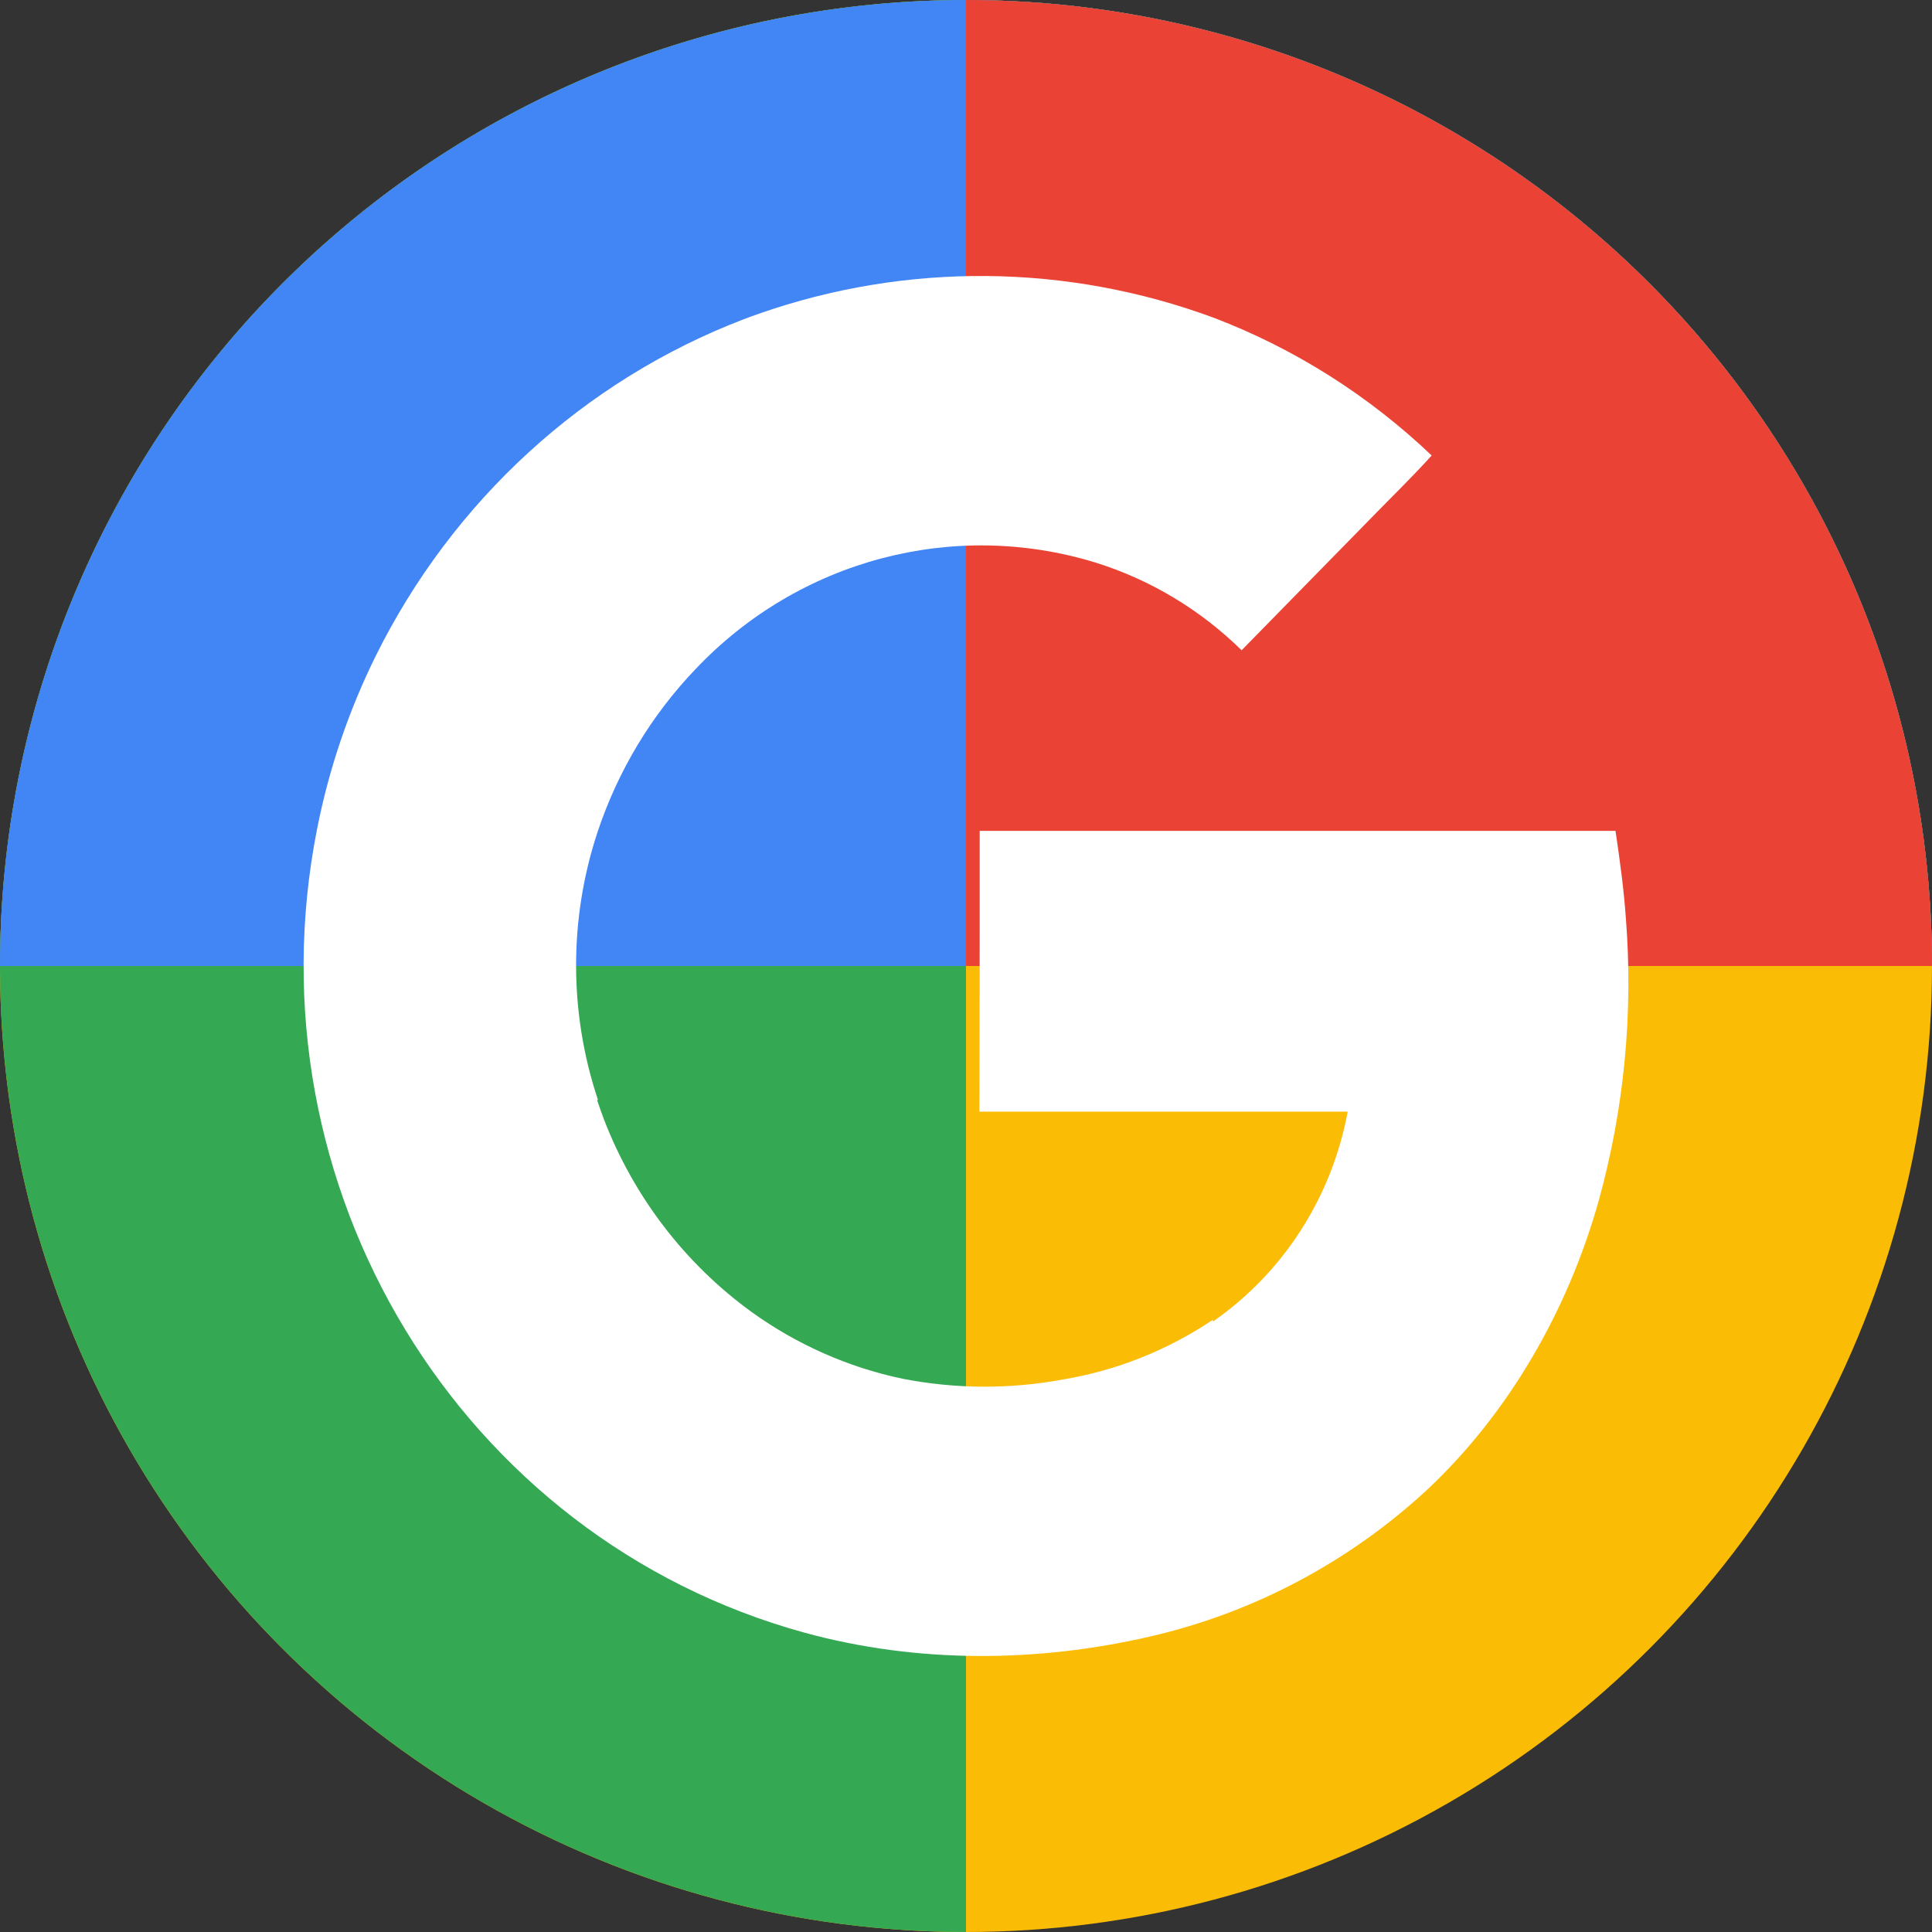 <svg width="64" height="64" viewBox="0 0 64 64" fill="none" xmlns="http://www.w3.org/2000/svg">
<rect x="0" y="0" width="64" height="64" fill="#333333" stroke="none"/>
<circle cx="32" cy="32" r="32" fill="#FBBC05"/>
<path d="M64 32C64 25.671 62.123 19.484 58.607 14.222C55.091 8.959 50.093 4.858 44.246 2.436C38.398 0.014 31.964 -0.62 25.757 0.615C19.549 1.85 13.848 4.897 9.372 9.373C4.897 13.848 1.849 19.55 0.615 25.757C-0.62 31.965 0.014 38.399 2.436 44.246C4.858 50.093 8.959 55.091 14.222 58.607C19.484 62.123 25.671 64 32 64L32 32H64Z" fill="#34A853"/>
<path d="M64 32C64 27.798 63.172 23.637 61.564 19.754C59.956 15.872 57.599 12.344 54.627 9.373C51.656 6.401 48.128 4.044 44.246 2.436C40.363 0.828 36.202 -1.83688e-07 32 0C27.797 1.83688e-07 23.636 0.828 19.754 2.436C15.871 4.044 12.344 6.401 9.372 9.373C6.401 12.344 4.044 15.872 2.436 19.754C0.827 23.637 -0 27.798 -0 32L32 32H64Z" fill="#4285F4"/>
<path d="M64 32C64 27.798 63.172 23.637 61.564 19.754C59.956 15.872 57.599 12.344 54.627 9.373C51.656 6.401 48.128 4.044 44.246 2.436C40.363 0.828 36.202 -1.83688e-07 32 0L32 32H64Z" fill="#EA4335"/>
<path d="M53.859 30.414C53.791 29.476 53.678 28.618 53.516 27.523H32.454C32.454 30.532 32.454 33.814 32.443 36.824H44.644C44.385 38.226 43.857 39.563 43.09 40.757C42.324 41.95 41.334 42.977 40.178 43.779C40.178 43.779 40.178 43.727 40.169 43.726C38.675 44.727 36.993 45.398 35.23 45.694C33.463 46.024 31.651 46.016 29.886 45.67C28.095 45.292 26.398 44.541 24.903 43.465C22.695 41.866 20.992 39.644 20.003 37.072C19.928 36.871 19.858 36.67 19.787 36.465V36.443L19.806 36.428C18.846 33.551 18.843 30.43 19.798 27.552C20.471 25.532 21.579 23.692 23.039 22.167C26.465 18.548 31.584 17.187 36.304 18.64C38.113 19.207 39.767 20.201 41.13 21.541L45.247 17.338C45.973 16.588 46.727 15.863 47.426 15.089C45.339 13.101 42.889 11.551 40.215 10.529C35.35 8.728 30.029 8.68 25.134 10.394C24.963 10.454 24.794 10.515 24.625 10.58C19.344 12.607 15 16.583 12.45 21.722C11.55 23.541 10.894 25.476 10.501 27.474C8.169 39.307 15.239 50.954 26.654 54.085C30.386 55.106 34.353 55.08 38.114 54.208C41.53 53.42 44.69 51.744 47.285 49.342C49.992 46.798 51.933 43.408 52.95 39.808C53.8 36.758 54.108 33.576 53.859 30.414Z" fill="white"/>
</svg>
